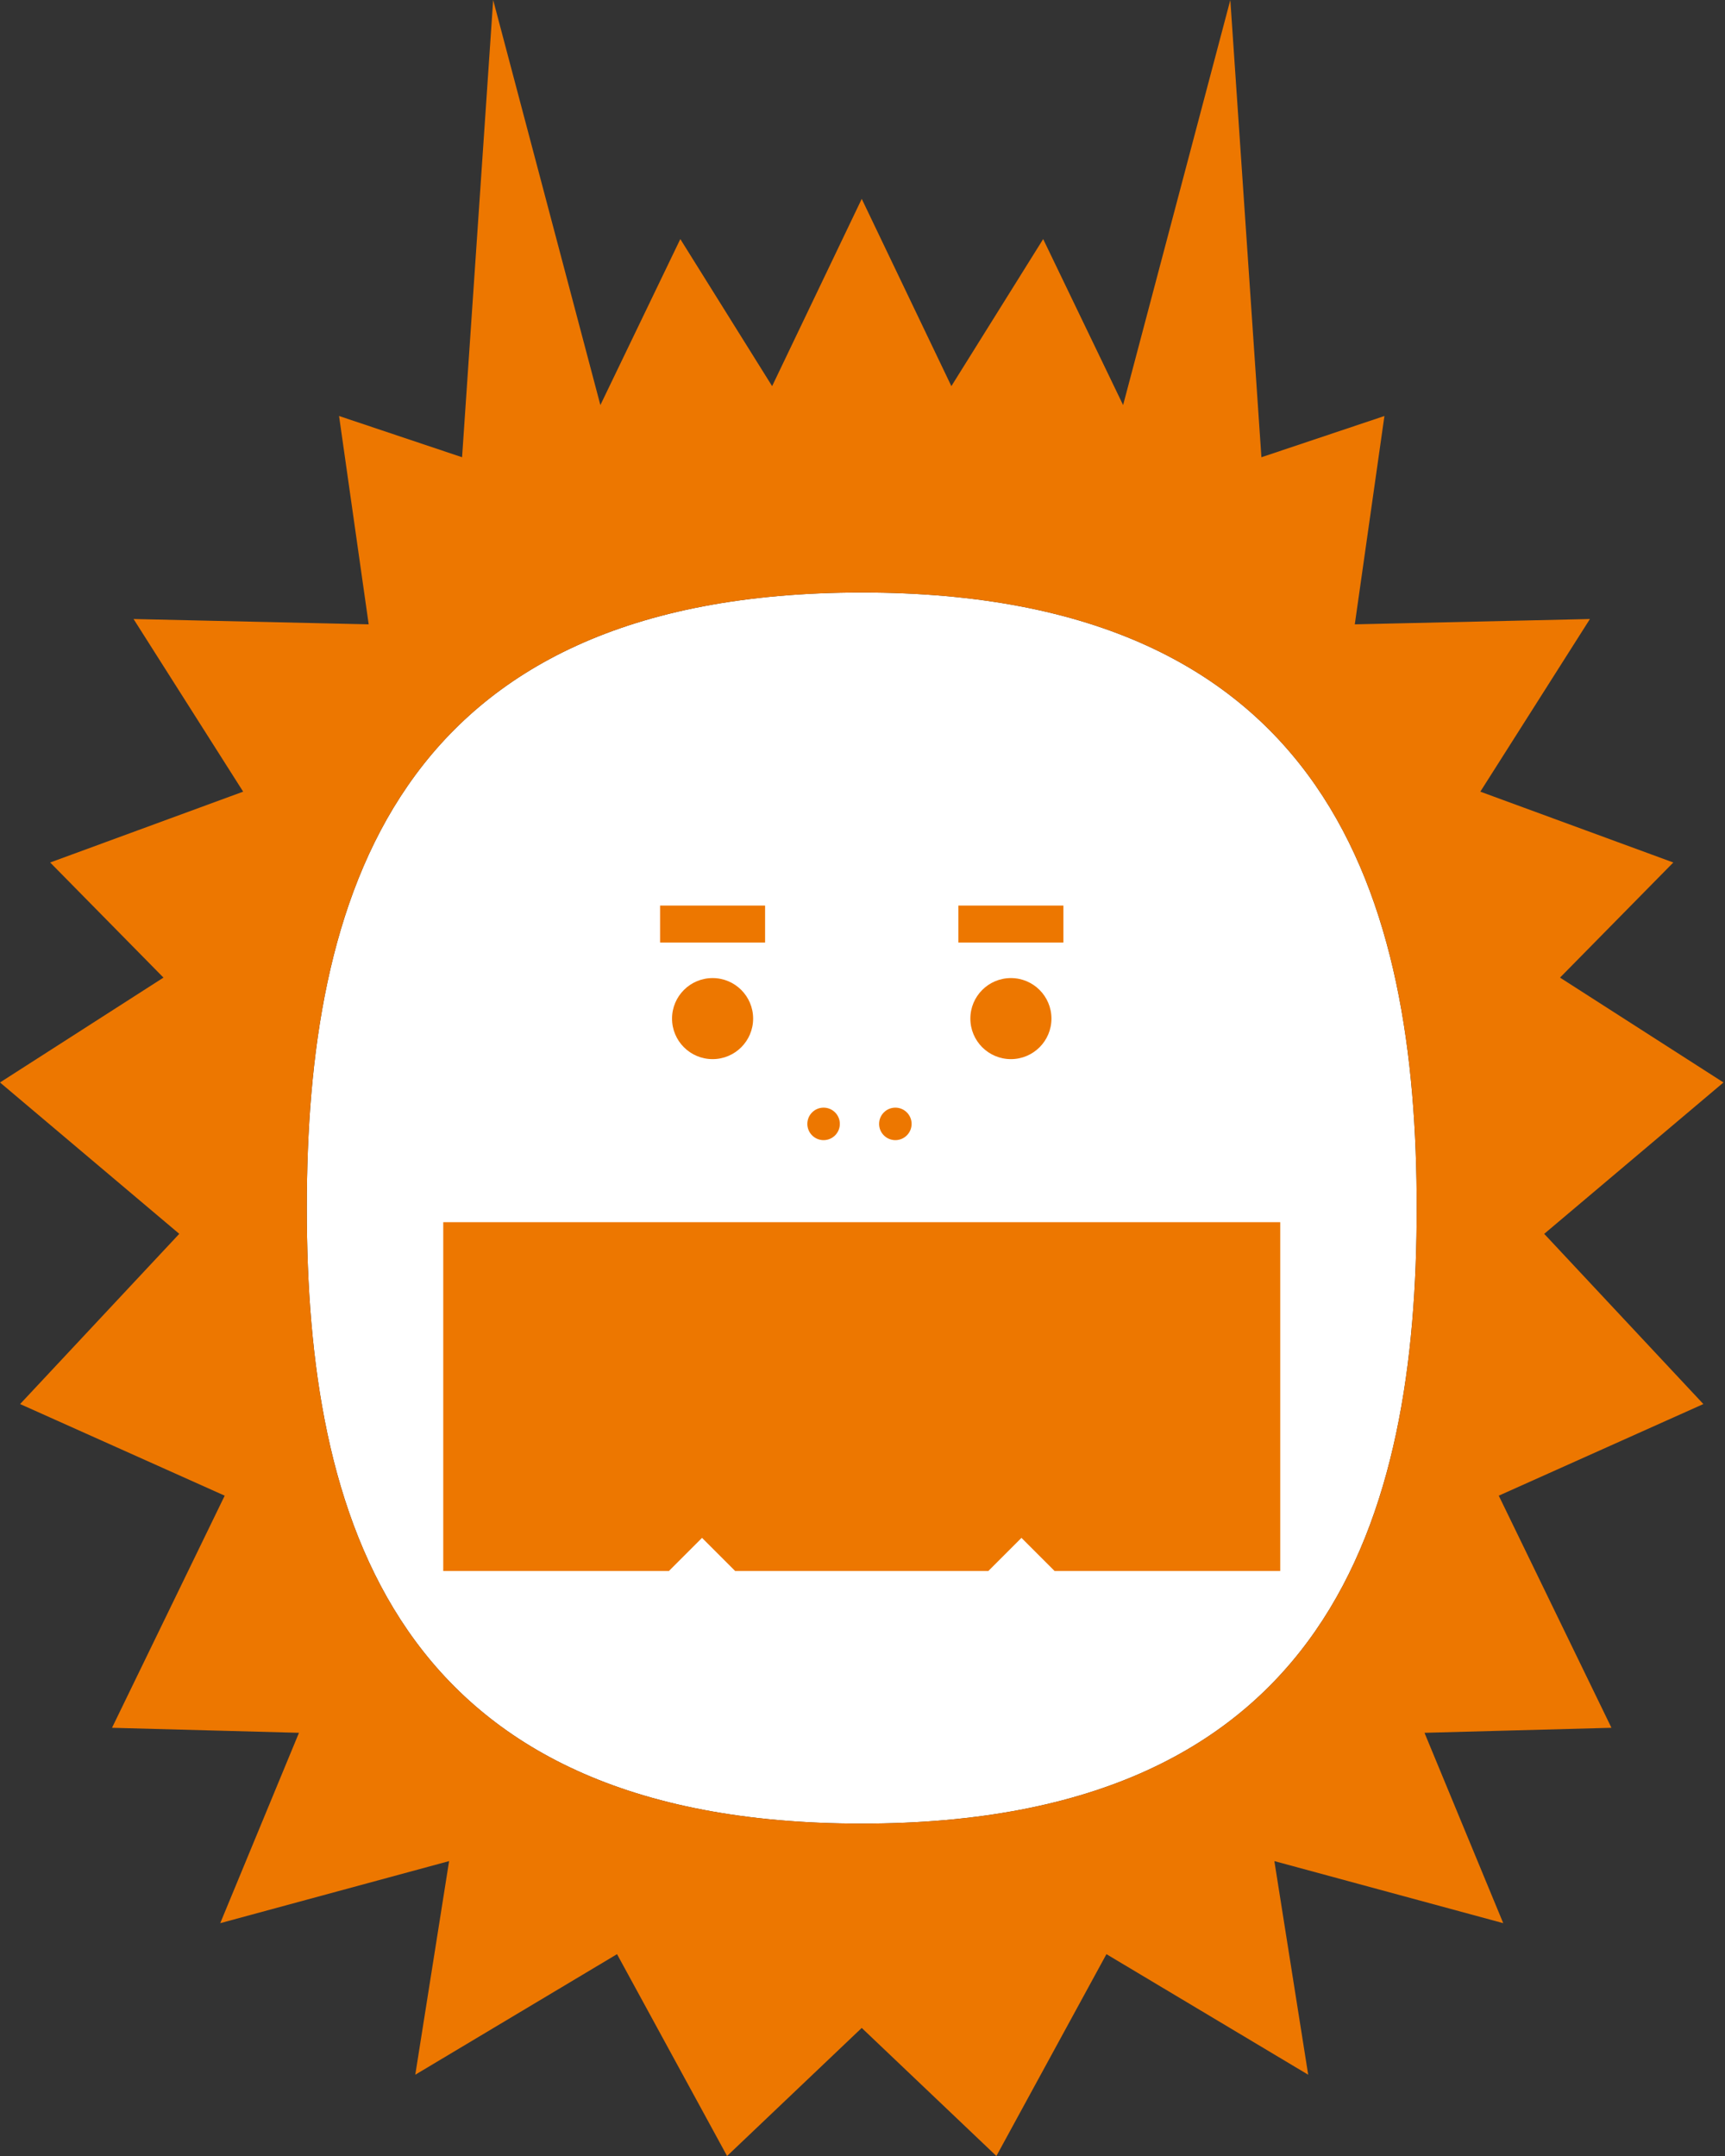 <?xml version="1.0" encoding="UTF-8"?>
<svg id="_01" data-name="01" xmlns="http://www.w3.org/2000/svg" width="288" height="360" viewBox="0 0 288 360">
  <rect x="0" y="0" width="288" height="360" fill="#333333" stroke="none"/>
  <g>
    <path d="M143.874,304.496c-78.476,0-92.653-51.608-92.653-102.779s14.176-102.779,92.653-102.779,92.653,51.608,92.653,102.779-14.176,102.779-92.653,102.779Z" style="fill: #fff; fill-rule: evenodd;"/>
    <path d="M257.817,206.022l29.931-25.276-27.293-17.509,18.915-19.221-32.22-11.828,18.299-28.826-39.257.887,4.947-34.786-20.538,6.885L205.41,0l-17.9,67.637-13.346-27.718-15.327,24.557-14.964-31.27-14.963,31.27-15.327-24.557-13.346,27.718L82.337,0l-5.19,76.348-20.538-6.885,4.946,34.786-39.257-.887,18.298,28.826-32.219,11.828,18.915,19.221L0,180.746l29.93,25.276-26.572,28.421,34.157,15.298-18.813,38.758,31.213.838-13.145,31.785,38.21-10.363-5.645,35.669,33.683-20.13,18.372,33.702,22.482-21.384,22.483,21.384,18.372-33.702,33.684,20.13-5.646-35.669,38.211,10.363-13.146-31.785,31.213-.838-18.813-38.758,34.158-15.298-26.572-28.421ZM143.874,304.496c-78.476,0-92.653-51.608-92.653-102.779s14.176-102.779,92.653-102.779,92.653,51.608,92.653,102.779-14.176,102.779-92.653,102.779Z" style="fill: #ed7700; fill-rule: evenodd;"/>
    <g>
      <circle cx="137.504" cy="187.663" r="2.713" style="fill: #ed7700;"/>
      <circle cx="149.485" cy="187.663" r="2.713" style="fill: #ed7700;"/>
    </g>
  </g>
  <polygon points="74.003 204.076 74.003 262.317 111.679 262.317 117.209 256.788 122.738 262.317 165.009 262.317 170.538 256.788 176.068 262.317 213.744 262.317 213.744 204.076 74.003 204.076" style="fill: #ed7700;"/>
  <g>
    <g>
      <path d="M168.777,163.314c-3.738,0-6.769,3.03-6.769,6.768s3.03,6.768,6.769,6.768,6.769-3.03,6.769-6.768-3.03-6.768-6.769-6.768Z" style="fill: #ed7700;"/>
      <rect x="160.012" y="151.208" width="17.53" height="6.177" style="fill: #ed7700;"/>
    </g>
    <g>
      <path d="M118.971,163.314c-3.738,0-6.769,3.03-6.769,6.768s3.03,6.768,6.769,6.768,6.769-3.03,6.769-6.768-3.03-6.768-6.769-6.768Z" style="fill: #ed7700;"/>
      <rect x="110.205" y="151.208" width="17.53" height="6.177" style="fill: #ed7700;"/>
    </g>
  </g>
</svg>
